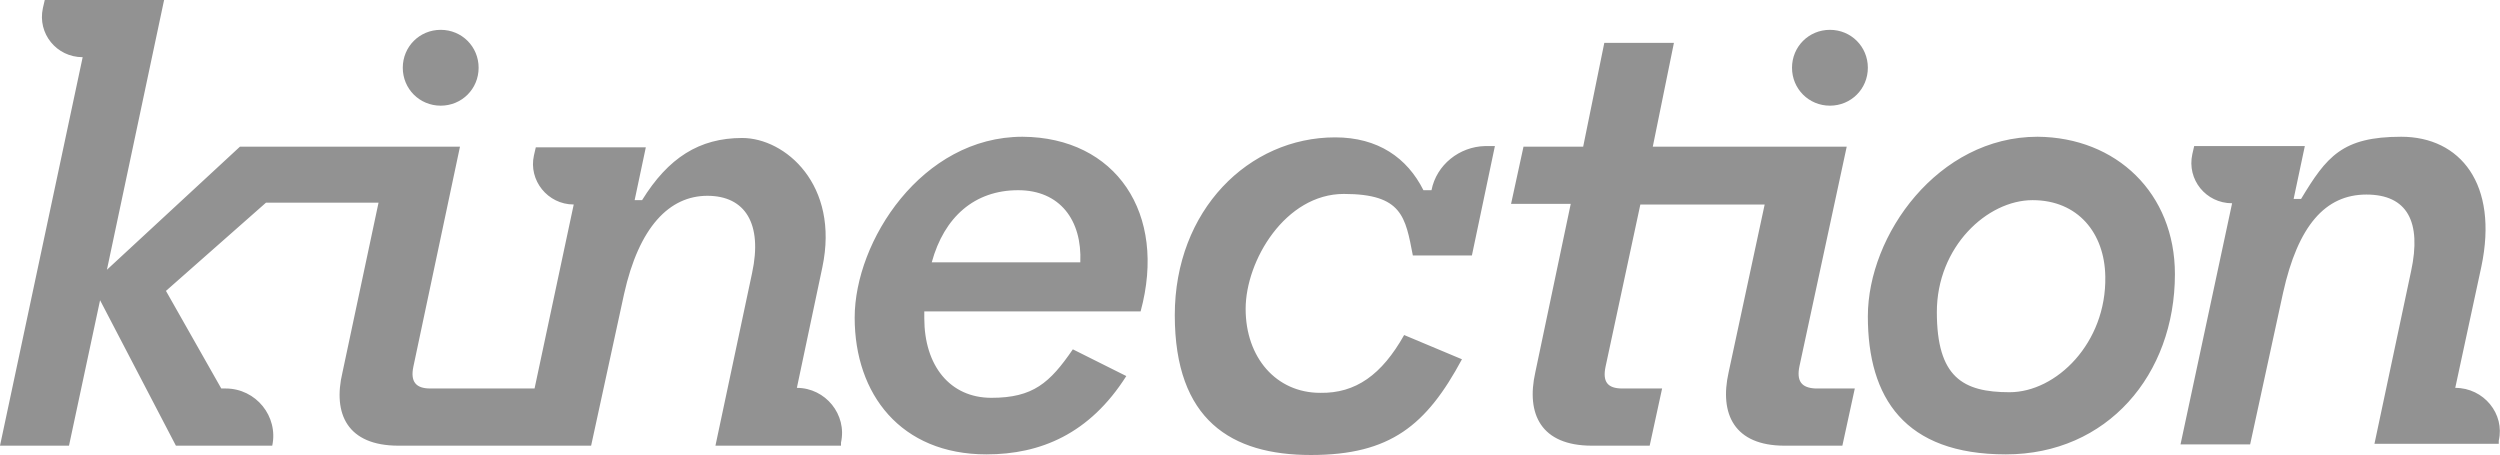 <?xml version="1.0" encoding="UTF-8"?>
<svg id="Layer_2" xmlns="http://www.w3.org/2000/svg" baseProfile="tiny" version="1.2" viewBox="0 0 402.2 73.2">
  <!-- Generator: Adobe Illustrator 29.0.1, SVG Export Plug-In . SVG Version: 2.1.0 Build 192)  -->
  <g id="Kinection_Logo_Horizontal_Black">
    <path id="Kinection_Horizontal_Logo_Black" d="M128.2,62.4h0c4.6,0,8.1,4.3,7.1,8.8v.5h-20.2l5.9-27.8c1.7-7.9-1.1-12.4-7.2-12.4s-11,5-13.4,15.8l-5.3,24.4h-31c-8.2,0-10.6-5.1-9-11.8l5.8-27.3h-18.1l-16.1,14.2,8.9,15.7h.7c4.9,0,8.5,4.5,7.5,9.2h-15.5l-12.2-23.4-5,23.4H0L13.3,9.2c-4.2,0-7.3-3.8-6.4-7.9l.3-1.3h19.2l-9.2,43.4,21.4-19.8h35.4l-7.5,35.4c-.5,2.4.4,3.5,2.7,3.5h16.8l6.3-29.6c-4.2,0-7.3-3.9-6.4-7.9l.3-1.3h17.7l-1.8,8.5h1.2c4.2-6.8,9.2-10,16.1-10s15.7,7.5,12.9,20.8l-4.1,19.4h0ZM294.4,4.8c-3.4,0-6.1,2.7-6.1,6.1s2.7,6.1,6.1,6.1,6.1-2.7,6.1-6.1-2.7-6.1-6.1-6.1ZM183.5,50.1h-34.8v1.1c0,7.6,4.1,12.8,10.8,12.8s9.4-2.4,13.1-7.8l8.6,4.3c-5.9,9.3-13.8,12.6-22.5,12.6-13.8,0-21.2-9.7-21.2-22s10.8-29.1,27-29.1c15,.1,23.3,12.3,19,28.1h0ZM163.8,30.6c-7,0-11.9,4.3-13.9,11.6h23.9c.3-6.8-3.3-11.6-10-11.6h0ZM230.3,30.6h-1.3c-2.6-5.2-7.3-8.5-14.2-8.5-13.9,0-25.8,11.7-25.8,28.6s9.1,22.5,21.9,22.5,18.6-4.8,24.3-15.4l-9.3-3.9c-3.6,6.4-7.8,9.4-13.5,9.3-7.1,0-12-5.7-12-13.5s6.4-18.5,15.8-18.5,9.9,3.7,11.1,9.9h9.5l3.7-17.6h-1.6c-4.1.1-7.8,3-8.6,7.1h0ZM289.5,58.9l7.6-35.3h-31.2l3.4-16.7h-11.2l-3.4,16.7h-9.6l-2,9.2h9.6l-5.7,27.1c-1.5,6.7.9,11.8,9.1,11.8h9.3l2-9.2h-6.4c-2.4,0-3.2-1.1-2.7-3.5l5.6-26.1h20l-5.8,27c-1.5,6.7.9,11.8,9,11.8h9.3l2-9.2h-6.3c-2.3-.1-3.1-1.2-2.6-3.6h0ZM70.9,4.8c-3.4,0-6.1,2.7-6.1,6.1s2.7,6.1,6.1,6.1,6.1-2.7,6.1-6.1-2.7-6.1-6.1-6.1ZM349.9,44.1c0,16.2-10.9,29-27.2,29s-22.2-9.1-22.2-22.2,11.3-28.9,27.3-28.9c12.7.1,22.1,9.1,22.1,22.1ZM338.7,44.5c-.1-7-4.4-12.3-11.7-12.3s-15.4,7.5-15.4,18,4.2,12.9,11.7,12.9,15.6-7.9,15.4-18.6h0ZM395,62.4h0l4.2-19.5c2.8-13.3-3.4-20.9-12.9-20.9s-12,3.2-16.1,10h-1.2l1.8-8.5h-17.8l-.3,1.3c-.9,4.1,2.2,7.9,6.4,7.9l-8.3,38.8h11.2l5.3-24.4c2.4-10.8,6.8-15.8,13.4-15.8s8.9,4.4,7.2,12.3l-5.9,27.8h20v-.5c1-4.3-2.4-8.5-7-8.5h0Z" fill="#929292"/>
  </g>
</svg>